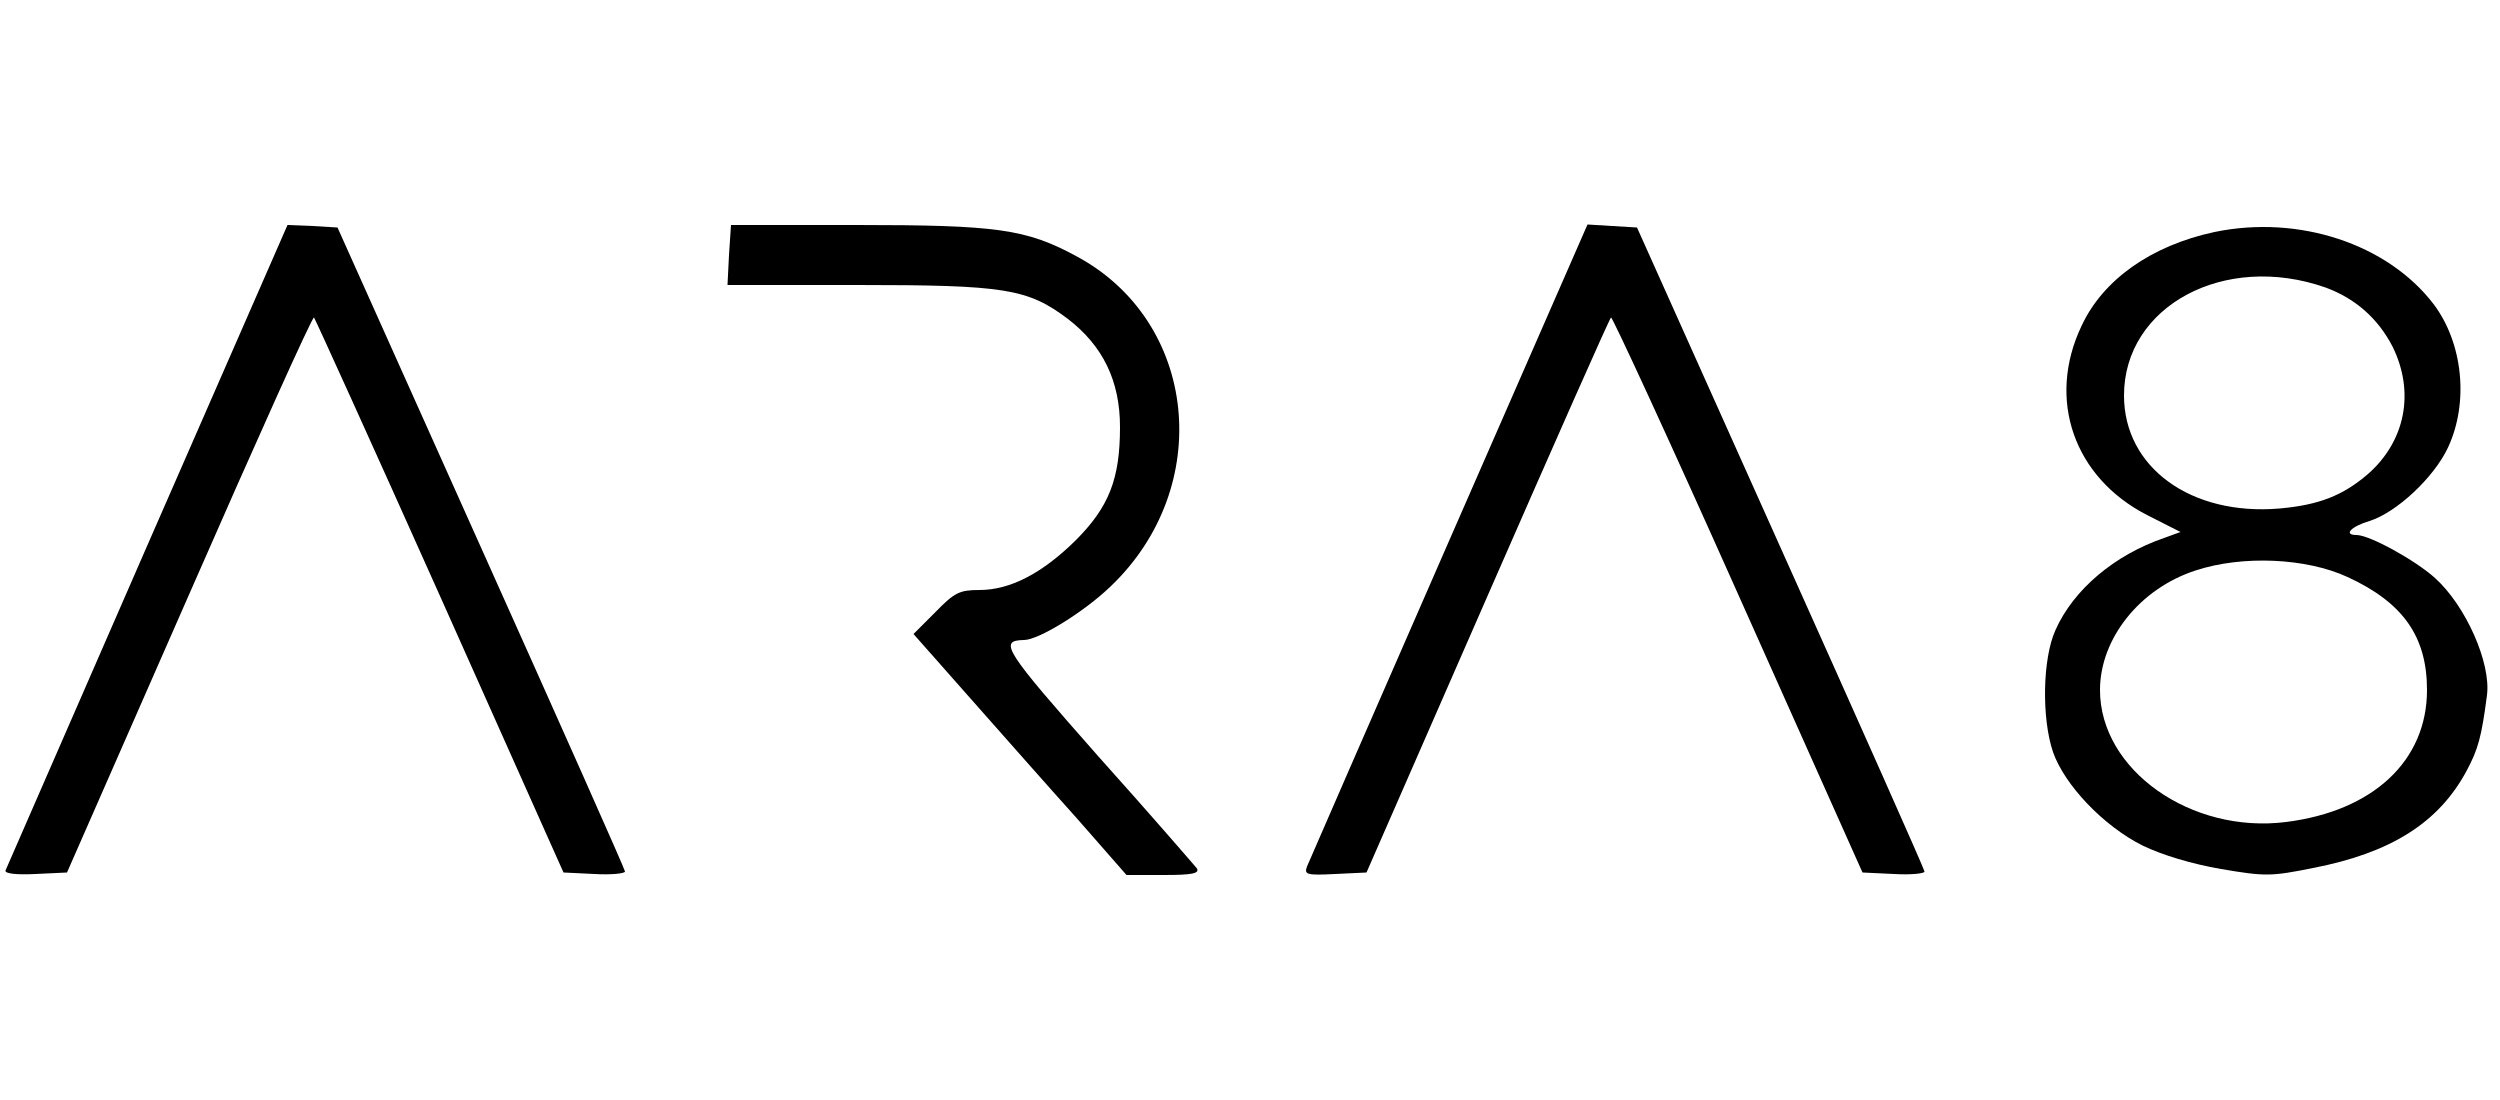<svg xmlns="http://www.w3.org/2000/svg" version="1.0" width="500pt" height="220pt" viewBox="0 0 500 220" preserveAspectRatio="xMidYMid meet"><g transform="translate(0,220) scale(0.1,-0.1)" fill="#000000" stroke="none"><path d="M295 1110 c-154 -353 -282 -646 -284 -651 -2 -6 21 -9 60 -7 l63 3 245 558 c134 306 246 555 249 552 2 -2 116 -253 252 -557 l247 -553 62 -3 c33 -2 61 1 61 5 0 4 -130 296 -288 648 l-287 640 -50 3 -50 2 -280 -640z"></path><path d="M1458 1690 l-3 -60 259 0 c296 0 341 -7 422 -68 70 -54 104 -124 104 -216 0 -104 -22 -160 -89 -227 -67 -66 -131 -99 -192 -99 -40 0 -50 -5 -88 -44 l-44 -44 114 -129 c62 -70 158 -179 213 -240 l99 -113 74 0 c57 0 72 3 67 13 -5 6 -93 108 -198 225 -187 212 -200 231 -148 232 29 0 120 56 173 107 209 199 175 531 -69 661 -100 54 -158 62 -439 62 l-251 0 -4 -60z"></path><path d="M2898 1118 c-152 -348 -280 -641 -284 -651 -6 -16 -1 -18 56 -15 l63 3 242 553 c133 304 244 555 247 557 2 3 117 -246 254 -553 l249 -557 63 -3 c34 -2 62 1 61 5 0 4 -130 296 -288 648 l-287 640 -50 3 -49 3 -277 -633z"></path><path d="M4429 1736 c-126 -27 -223 -95 -266 -188 -70 -147 -15 -303 131 -378 l67 -34 -33 -12 c-99 -34 -181 -103 -217 -184 -26 -57 -28 -176 -5 -244 23 -66 101 -148 179 -187 39 -19 99 -37 157 -47 88 -15 100 -15 184 2 155 30 251 90 307 194 23 43 30 67 41 152 8 64 -42 178 -104 234 -40 36 -131 86 -157 86 -27 0 -11 17 26 28 54 17 129 87 157 147 42 90 30 209 -29 287 -92 120 -269 179 -438 144z m222 -111 c60 -22 105 -62 134 -118 45 -91 26 -189 -49 -255 -50 -43 -98 -62 -177 -69 -177 -15 -311 82 -311 226 0 179 201 287 403 216z m44 -579 c111 -51 159 -119 159 -226 0 -141 -107 -242 -282 -264 -190 -24 -372 104 -372 264 0 103 80 203 191 239 94 31 222 25 304 -13z"></path></g></svg>